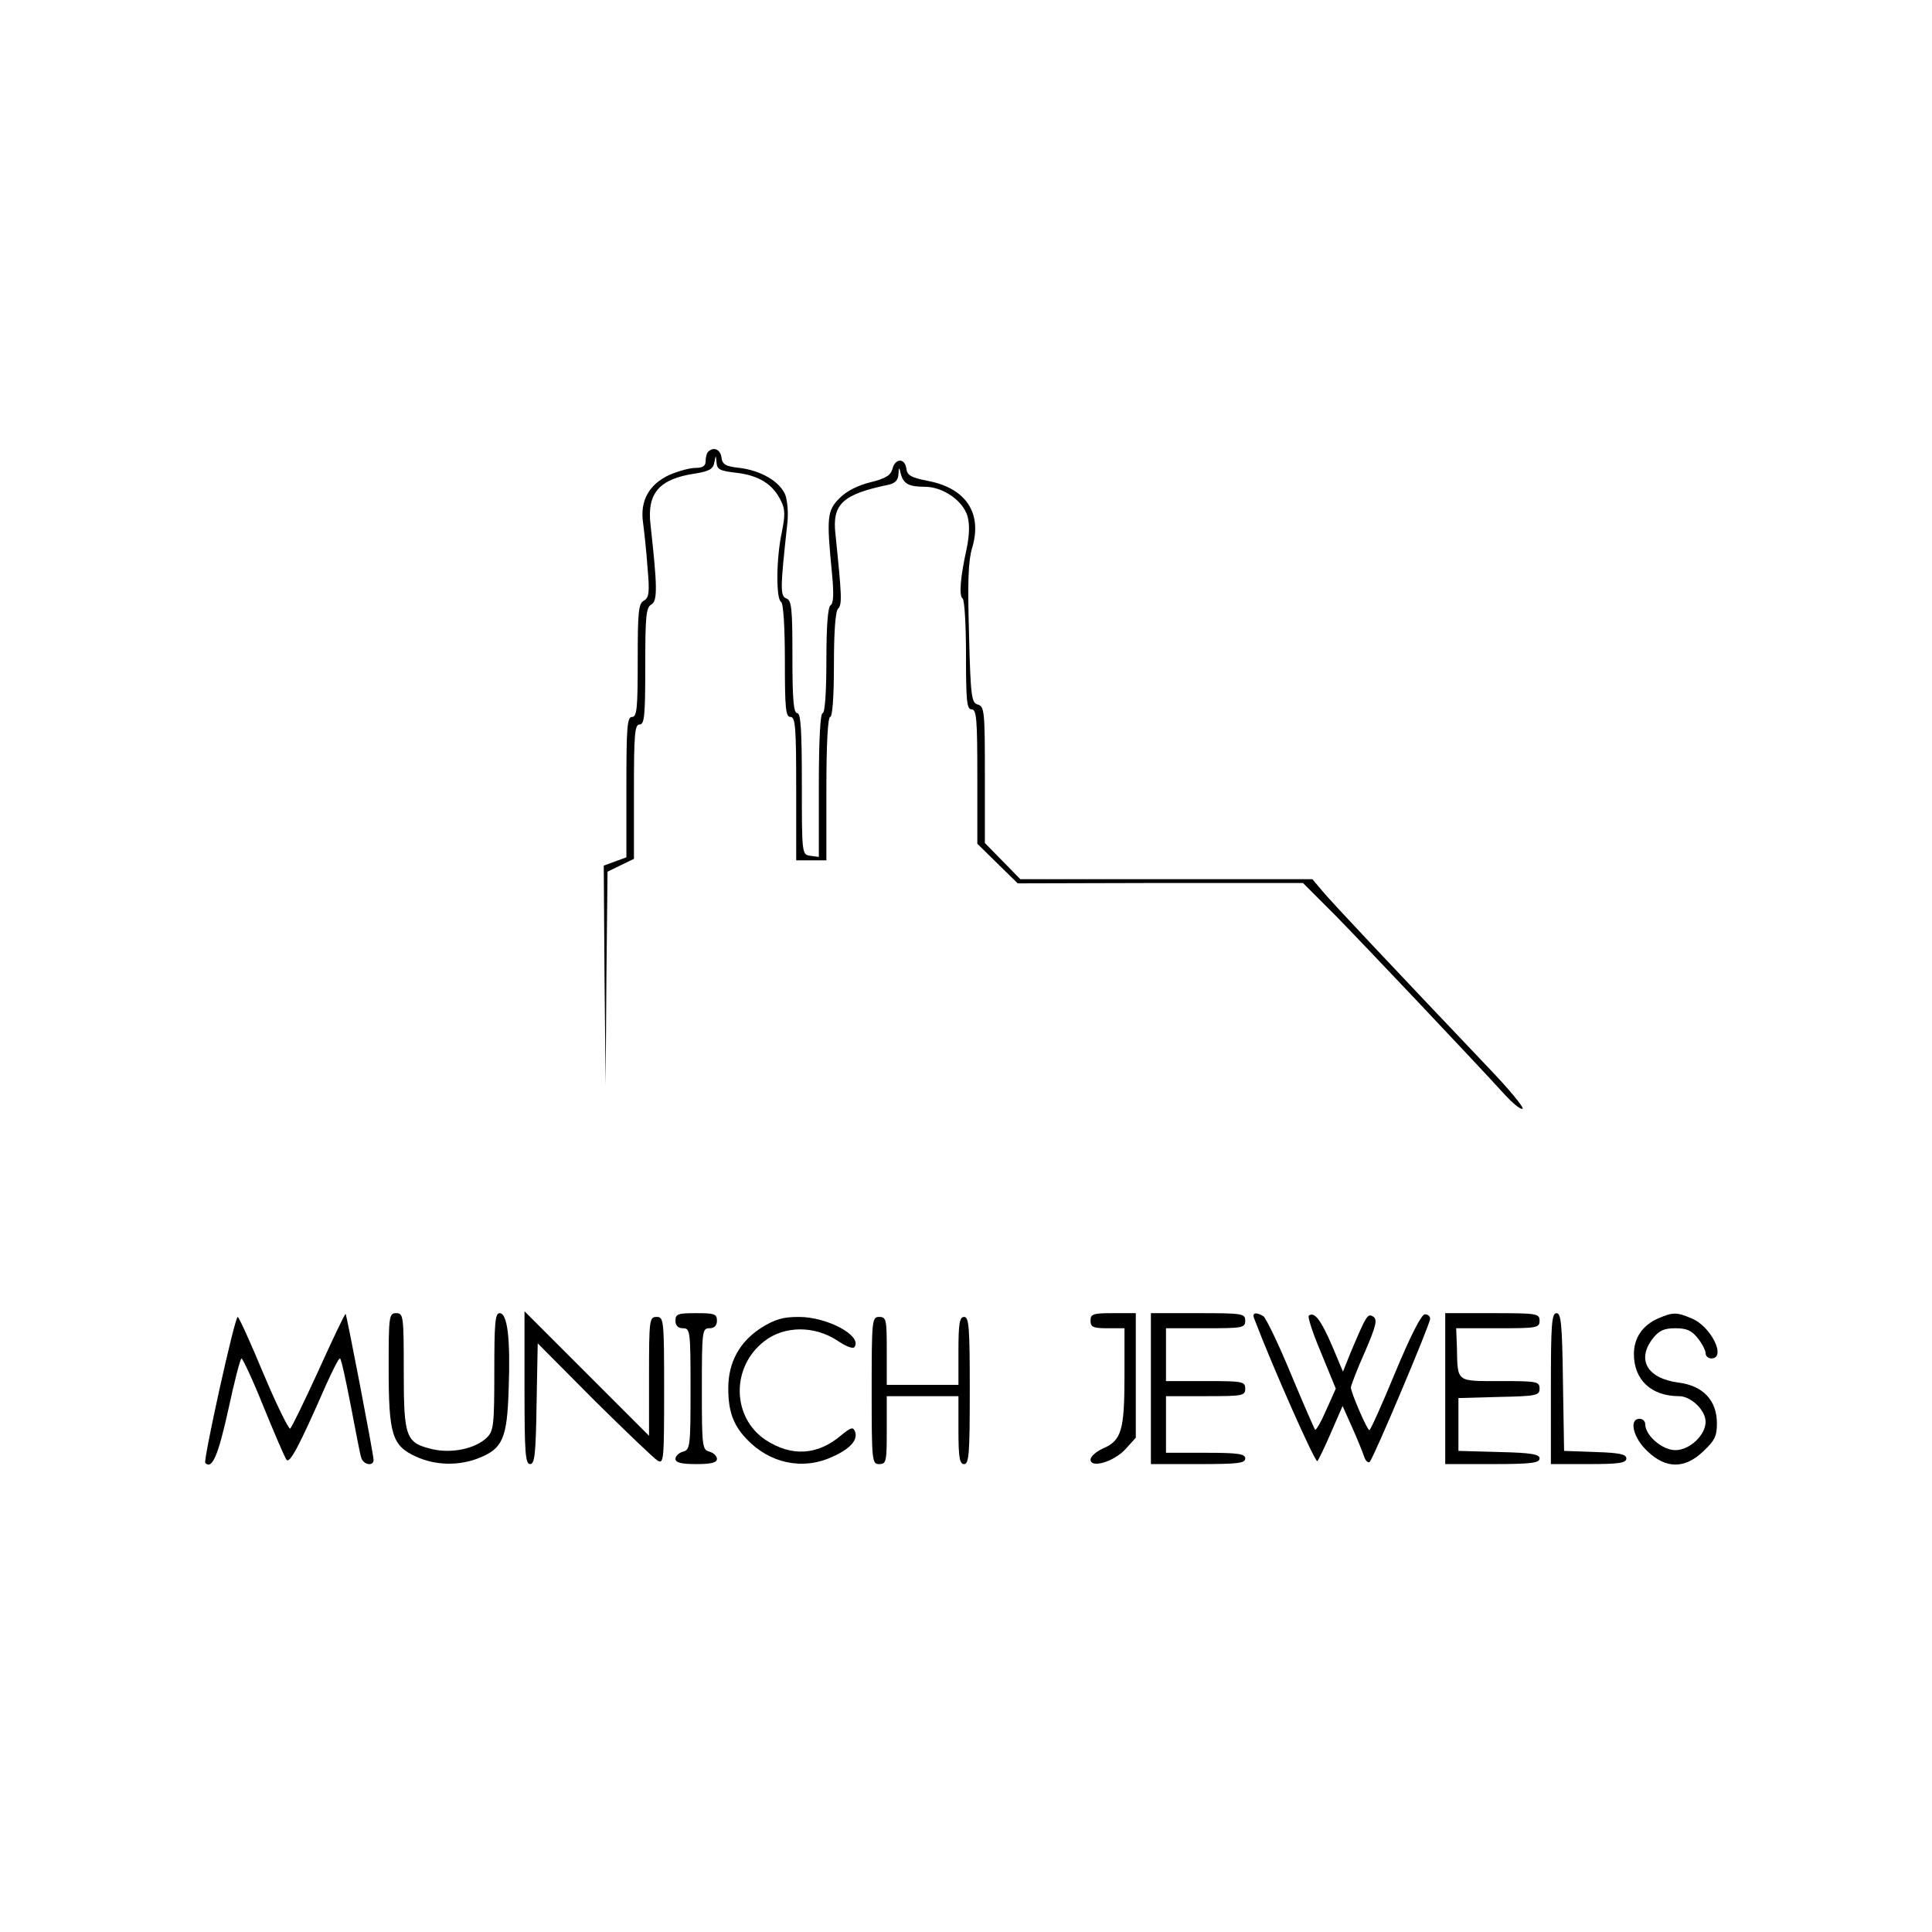 <?xml version="1.0" standalone="no"?>
<!DOCTYPE svg PUBLIC "-//W3C//DTD SVG 20010904//EN"
 "http://www.w3.org/TR/2001/REC-SVG-20010904/DTD/svg10.dtd">
<svg version="1.0" xmlns="http://www.w3.org/2000/svg"
 width="512pt" height="512pt" viewBox="0 0 512 512"
 preserveAspectRatio="xMidYMid meet">
<g transform="translate(0,512) scale(0.1,-0.1)"
fill="#000000" stroke="none">
<path d="M1877 3923 c-4 -3 -7 -15 -7 -25 0 -13 -8 -18 -27 -18 -16 0 -47 -9
-70 -19 -53 -25 -77 -68 -69 -125 3 -22 9 -76 12 -120 6 -67 4 -80 -10 -88
-14 -8 -16 -30 -16 -158 0 -127 -2 -150 -15 -150 -13 0 -15 -27 -15 -186 l0
-186 -30 -11 -30 -11 2 -291 3 -290 2 283 3 282 35 17 35 17 0 178 c0 152 2
178 15 178 13 0 15 24 15 155 0 131 2 155 16 163 17 9 16 48 -2 211 -10 84 23
122 118 136 37 6 48 12 51 29 4 21 4 21 6 0 1 -18 9 -22 53 -27 59 -7 96 -30
117 -73 12 -23 12 -39 3 -84 -15 -69 -16 -177 -2 -185 6 -4 10 -67 10 -156 0
-126 2 -149 15 -149 13 0 15 -28 15 -190 l0 -190 40 0 40 0 0 190 c0 120 4
190 10 190 6 0 10 53 10 138 0 89 4 142 11 149 11 11 10 32 -7 198 -9 79 19
105 139 130 19 4 27 12 28 28 1 20 2 20 6 2 7 -27 21 -35 64 -35 48 0 101 -37
113 -78 6 -22 5 -50 -2 -85 -17 -76 -21 -126 -11 -133 5 -3 9 -70 9 -150 0
-121 2 -144 15 -144 13 0 15 -26 15 -178 l0 -178 53 -52 54 -53 378 1 378 0
87 -87 c83 -85 364 -382 447 -473 23 -25 44 -42 48 -38 4 3 -37 53 -92 110
-267 281 -413 436 -438 466 l-27 32 -387 0 -387 0 -47 48 -47 48 0 181 c0 167
-1 181 -19 186 -16 4 -19 20 -23 187 -4 138 -2 193 8 227 28 92 -15 158 -114
178 -47 9 -58 15 -60 33 -4 29 -30 28 -37 -1 -5 -17 -18 -25 -58 -35 -33 -8
-63 -23 -82 -42 -33 -33 -35 -50 -20 -201 5 -53 4 -78 -4 -83 -7 -5 -11 -54
-11 -147 0 -86 -4 -139 -10 -139 -6 0 -10 -70 -10 -191 l0 -190 -22 3 c-23 3
-23 4 -23 191 0 143 -3 187 -12 187 -10 0 -13 36 -13 149 0 128 -2 150 -16
155 -17 6 -16 29 2 194 4 31 1 64 -5 81 -15 35 -64 64 -121 71 -37 4 -46 9
-48 28 -3 21 -21 29 -35 15z"/>
<path d="M845 1490 c-38 -83 -72 -153 -76 -156 -4 -2 -36 63 -71 146 -34 82
-65 150 -68 150 -8 0 -92 -381 -86 -387 18 -18 34 19 61 141 16 75 32 136 35
136 3 0 30 -57 58 -127 29 -71 56 -134 61 -141 8 -13 33 33 106 200 17 37 32
68 36 68 3 0 15 -55 28 -122 13 -68 25 -131 28 -140 5 -20 33 -25 33 -7 0 15
-71 383 -74 387 -2 1 -34 -66 -71 -148z"/>
<path d="M1030 1495 c0 -177 9 -206 72 -235 52 -24 114 -25 167 -4 63 25 75
52 79 182 5 134 -3 202 -24 202 -12 0 -14 -27 -14 -155 0 -140 -2 -157 -19
-174 -30 -30 -92 -43 -143 -32 -73 17 -78 30 -78 207 0 147 -1 154 -20 154
-19 0 -20 -7 -20 -145z"/>
<path d="M1390 1442 c0 -171 2 -202 15 -202 12 0 15 27 17 160 l3 160 150
-151 c83 -82 158 -154 168 -160 16 -9 17 2 17 186 0 188 -1 195 -20 195 -19 0
-20 -7 -20 -157 l0 -158 -165 165 -165 165 0 -203z"/>
<path d="M1790 1620 c0 -13 7 -20 20 -20 19 0 20 -7 20 -161 0 -152 -1 -161
-20 -166 -11 -3 -20 -12 -20 -19 0 -10 15 -14 55 -14 40 0 55 4 55 14 0 7 -9
16 -20 19 -19 5 -20 14 -20 166 0 154 1 161 20 161 13 0 20 7 20 20 0 18 -7
20 -55 20 -48 0 -55 -2 -55 -20z"/>
<path d="M2890 1620 c0 -17 7 -20 45 -20 l45 0 0 -127 c0 -144 -8 -171 -58
-192 -17 -8 -32 -21 -32 -29 0 -24 62 -6 93 28 l27 30 0 165 0 165 -60 0 c-53
0 -60 -2 -60 -20z"/>
<path d="M3050 1440 l0 -200 125 0 c104 0 125 2 125 15 0 12 -18 15 -105 15
l-105 0 0 75 0 75 105 0 c98 0 105 1 105 20 0 19 -7 20 -105 20 l-105 0 0 70
0 70 105 0 c98 0 105 1 105 20 0 19 -7 20 -125 20 l-125 0 0 -200z"/>
<path d="M3324 1625 c49 -129 162 -383 167 -377 4 4 20 38 37 77 l30 69 25
-56 c14 -31 28 -66 32 -78 4 -12 11 -18 15 -14 11 12 160 365 160 379 0 7 -6
12 -14 12 -9 0 -38 -57 -78 -153 -35 -85 -66 -154 -69 -154 -6 0 -49 100 -49
113 0 5 16 47 37 94 30 70 34 86 22 94 -15 9 -18 3 -60 -96 l-20 -50 -29 69
c-29 67 -46 90 -61 80 -5 -2 10 -47 32 -99 l39 -95 -25 -56 c-14 -32 -27 -55
-30 -53 -2 3 -31 69 -64 148 -33 80 -66 148 -73 153 -20 12 -31 9 -24 -7z"/>
<path d="M3830 1440 l0 -200 125 0 c103 0 125 3 125 15 0 11 -21 15 -107 17
l-108 3 0 70 0 70 108 3 c99 2 107 4 107 22 0 19 -7 20 -104 20 -118 0 -113
-4 -115 88 l-2 52 111 0 c103 0 110 1 110 20 0 19 -7 20 -125 20 l-125 0 0
-200z"/>
<path d="M4110 1440 l0 -200 100 0 c81 0 100 3 100 15 0 11 -18 15 -82 17
l-83 3 -3 183 c-2 153 -5 182 -17 182 -13 0 -15 -30 -15 -200z"/>
<path d="M4394 1626 c-41 -18 -64 -52 -64 -94 0 -69 46 -112 120 -112 31 0 70
-37 70 -68 0 -35 -42 -75 -80 -75 -35 0 -80 39 -80 69 0 8 -7 14 -15 14 -29 0
-17 -51 21 -86 49 -47 99 -47 148 0 30 28 36 40 36 74 0 61 -37 100 -102 108
-83 11 -112 61 -67 118 16 20 29 26 59 26 30 0 43 -6 59 -26 12 -15 21 -33 21
-40 0 -8 7 -14 15 -14 41 0 0 85 -52 106 -40 17 -49 17 -89 0z"/>
<path d="M2017 1601 c-57 -37 -87 -91 -87 -160 0 -61 13 -97 48 -134 61 -65
149 -84 227 -48 48 21 69 45 61 67 -5 13 -10 12 -36 -9 -63 -54 -132 -58 -201
-13 -90 60 -92 194 -3 262 53 41 132 41 192 2 25 -17 44 -24 47 -17 19 30 -73
79 -148 79 -42 0 -63 -6 -100 -29z"/>
<path d="M2310 1435 c0 -188 1 -195 20 -195 19 0 20 7 20 90 l0 90 95 0 95 0
0 -90 c0 -73 3 -90 15 -90 13 0 15 28 15 195 0 167 -2 195 -15 195 -12 0 -15
-17 -15 -90 l0 -90 -95 0 -95 0 0 90 c0 83 -1 90 -20 90 -19 0 -20 -7 -20
-195z"/>
</g>
</svg>

